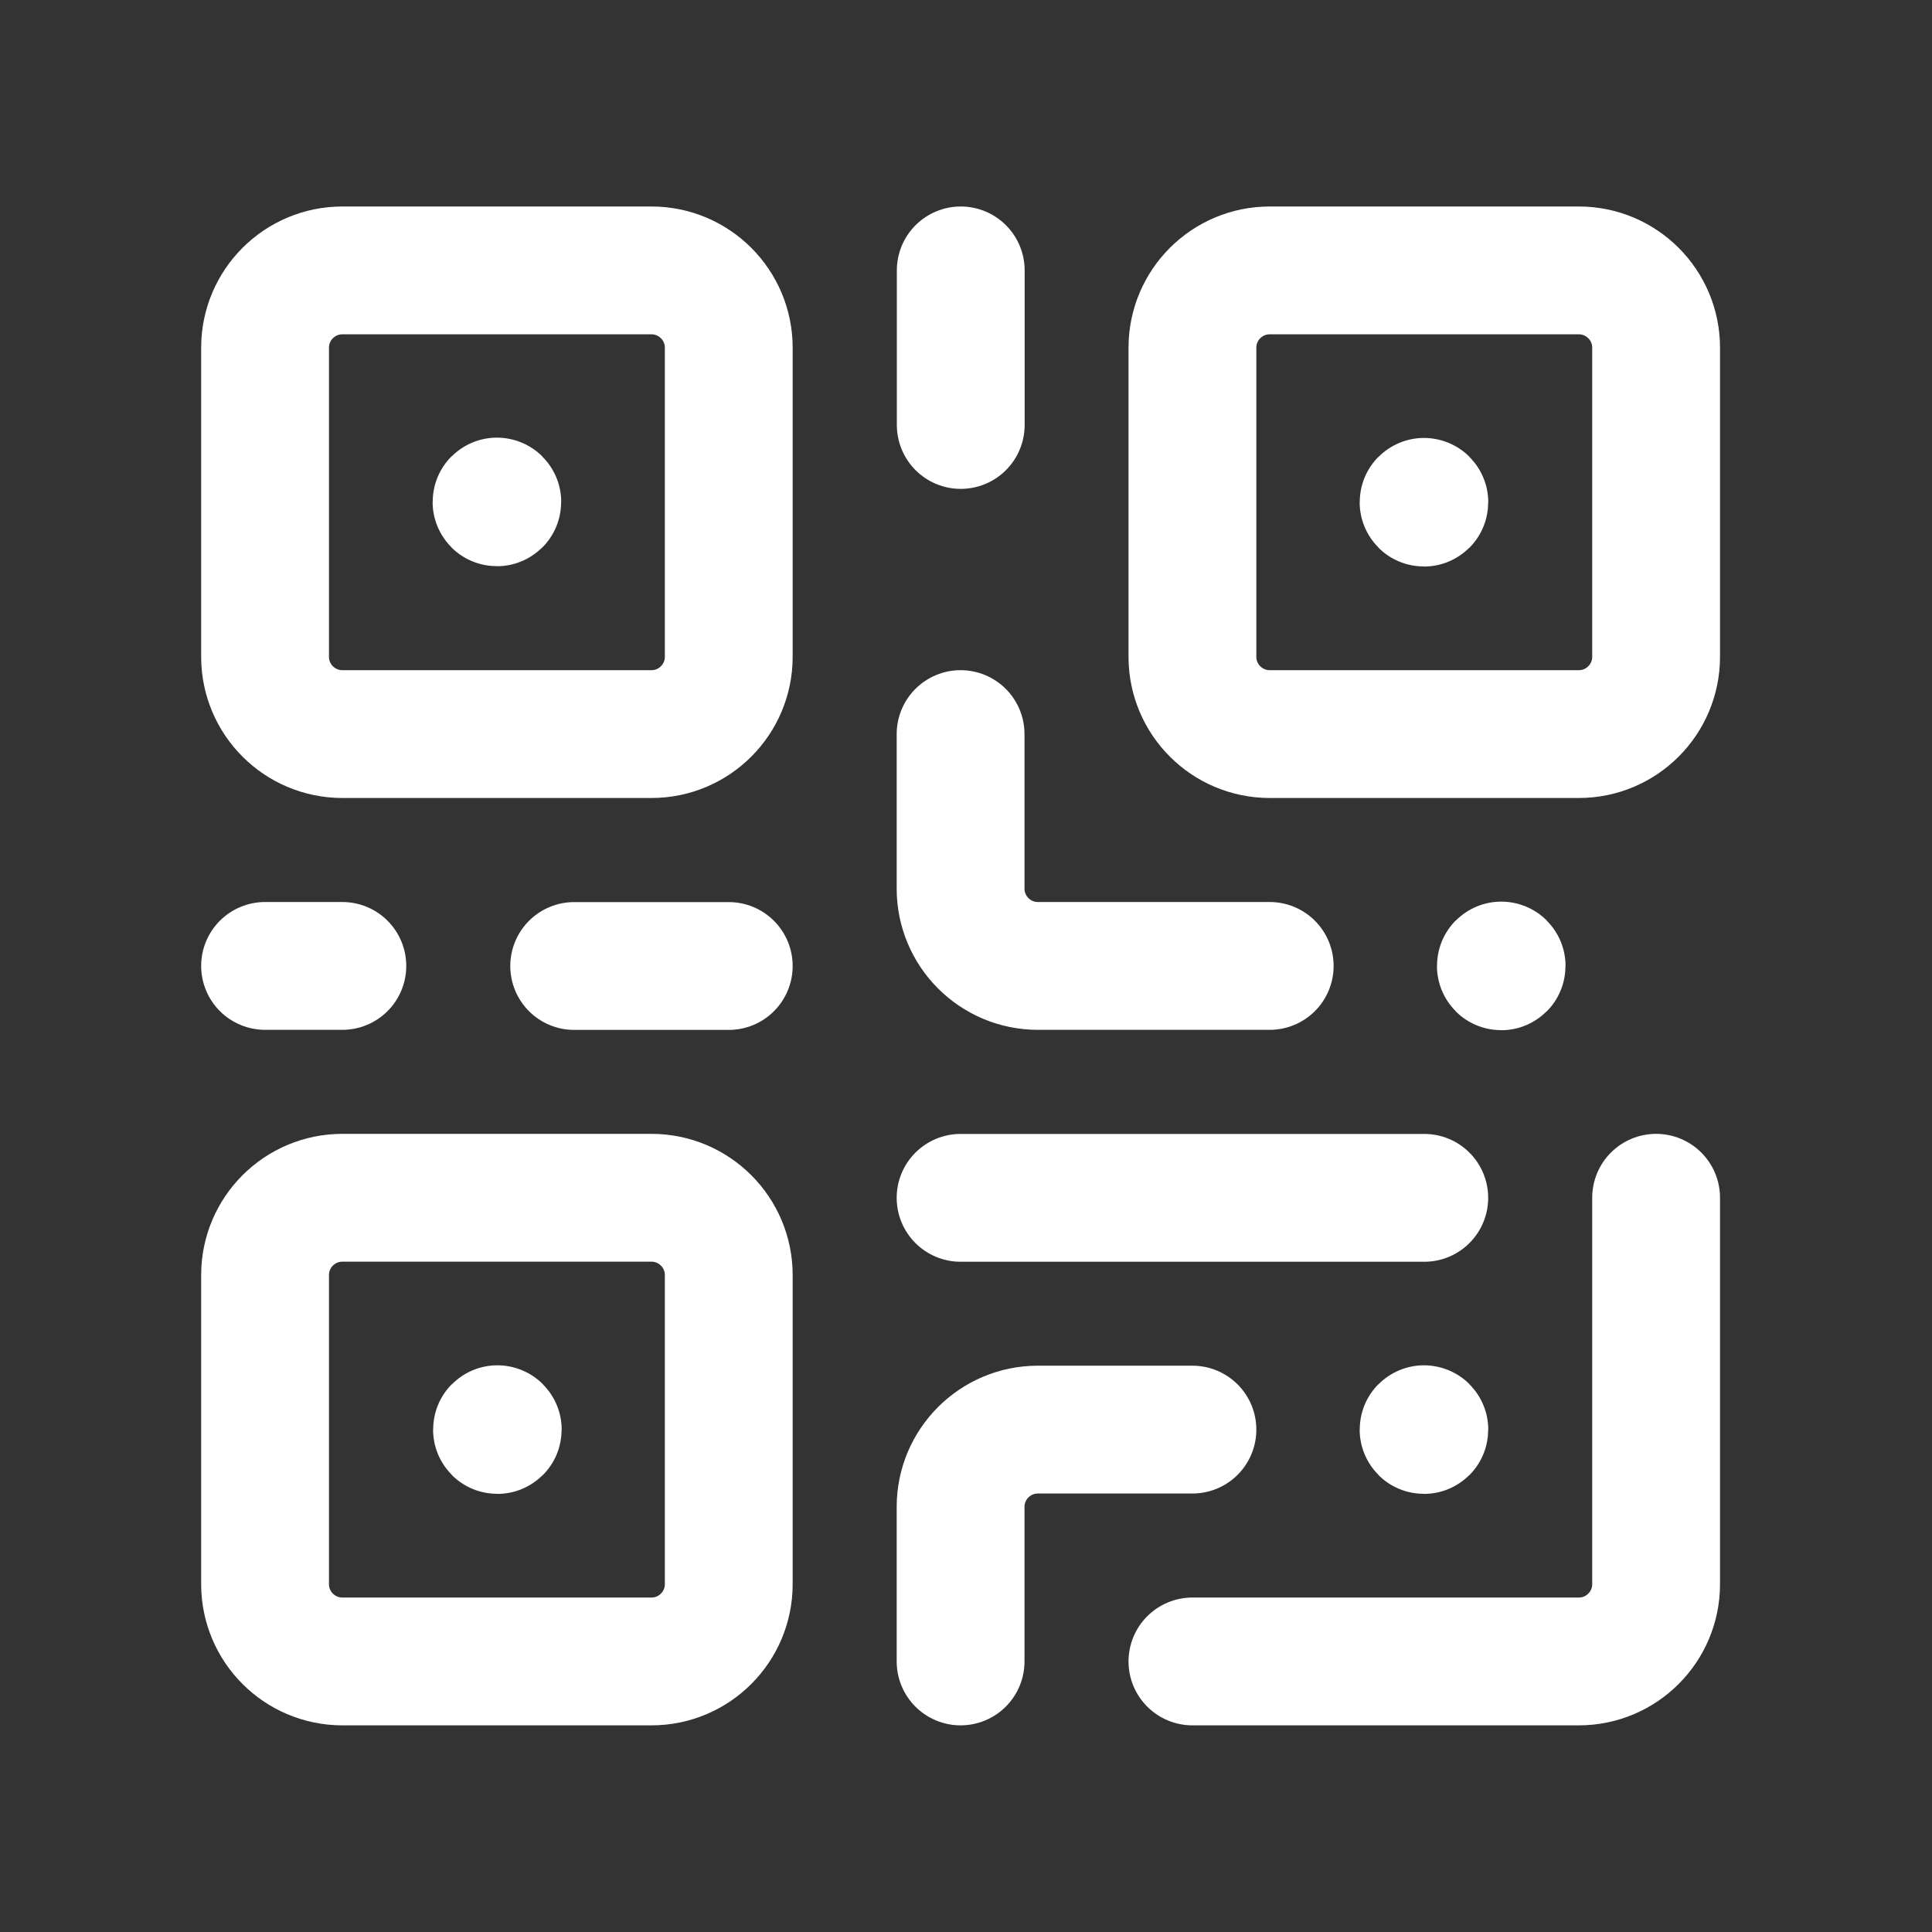 <svg xmlns="http://www.w3.org/2000/svg" xmlns:xlink="http://www.w3.org/1999/xlink" viewBox="0 0 25 25"><rect x="0" y="0" width="25" height="25" fill="#333333" stroke="none"/><path d="M 8.43 9.499 L 4.43 9.499 C 3.878 9.499 3.43 9.051 3.43 8.499 L 3.43 4.499 C 3.43 3.947 3.878 3.499 4.43 3.499 L 8.43 3.499 C 8.982 3.499 9.43 3.947 9.43 4.499 L 9.43 8.499 C 9.43 9.051 8.982 9.499 8.43 9.499 Z" fill="transparent" stroke-width="1.654" stroke="rgb(255,255,255)" stroke-linecap="round" stroke-linejoin="round" stroke-dasharray=""></path><path d="M 8.43 21.499 L 4.43 21.499 C 3.878 21.499 3.43 21.051 3.43 20.499 L 3.43 16.499 C 3.43 15.947 3.878 15.499 4.43 15.499 L 8.43 15.499 C 8.982 15.499 9.43 15.947 9.43 16.499 L 9.43 20.499 C 9.43 21.051 8.982 21.499 8.43 21.499 Z" fill="transparent" stroke-width="1.654" stroke="rgb(255,255,255)" stroke-linecap="round" stroke-linejoin="round" stroke-dasharray=""></path><path d="M 20.43 9.499 L 16.43 9.499 C 15.878 9.499 15.43 9.051 15.43 8.499 L 15.43 4.499 C 15.43 3.947 15.878 3.499 16.43 3.499 L 20.43 3.499 C 20.982 3.499 21.43 3.947 21.43 4.499 L 21.43 8.499 C 21.43 9.051 20.982 9.499 20.43 9.499 Z" fill="transparent" stroke-width="1.654" stroke="rgb(255,255,255)" stroke-linecap="round" stroke-linejoin="round" stroke-dasharray=""></path><path d="M 7.43 12.5 L 9.43 12.5" fill="transparent" stroke-width="1.654" stroke="rgb(255,255,255)" stroke-linecap="round" stroke-linejoin="round" stroke-dasharray=""></path><path d="M 12.432 5.499 L 12.432 3.499" fill="transparent" stroke-width="1.654" stroke="rgb(255,255,255)" stroke-linecap="round" stroke-linejoin="round" stroke-dasharray=""></path><path d="M 16.43 12.499 L 13.43 12.499 C 12.878 12.499 12.43 12.051 12.43 11.499 L 12.43 9.499" fill="transparent" stroke-width="1.654" stroke="rgb(255,255,255)" stroke-linecap="round" stroke-linejoin="round" stroke-dasharray=""></path><path d="M 4.43 12.499 L 3.43 12.499" fill="transparent" stroke-width="1.654" stroke="rgb(255,255,255)" stroke-linecap="round" stroke-linejoin="round" stroke-dasharray=""></path><path d="M 15.43 18.499 L 13.43 18.499 C 12.878 18.499 12.43 18.947 12.43 19.499 L 12.43 21.499" fill="transparent" stroke-width="1.654" stroke="rgb(255,255,255)" stroke-linecap="round" stroke-linejoin="round" stroke-dasharray=""></path><path d="M 12.43 15.5 L 18.43 15.5" fill="transparent" stroke-width="1.654" stroke="rgb(255,255,255)" stroke-linecap="round" stroke-linejoin="round" stroke-dasharray=""></path><path d="M 21.43 15.499 L 21.43 20.499 C 21.43 21.051 20.982 21.499 20.43 21.499 L 15.43 21.499" fill="transparent" stroke-width="1.654" stroke="rgb(255,255,255)" stroke-linecap="round" stroke-linejoin="round" stroke-dasharray=""></path><path d="M 6.43 6.49 C 6.427 6.49 6.425 6.492 6.425 6.495 C 6.425 6.498 6.427 6.5 6.43 6.5 C 6.433 6.5 6.435 6.498 6.435 6.495 C 6.435 6.492 6.433 6.49 6.43 6.49" fill="transparent" stroke-width="1.654" stroke="rgb(255,255,255)" stroke-linecap="round" stroke-linejoin="round" stroke-dasharray=""></path><path d="M 18.426 6.494 C 18.423 6.494 18.421 6.496 18.421 6.499 C 18.421 6.502 18.423 6.504 18.426 6.504 C 18.429 6.504 18.431 6.502 18.431 6.499 C 18.431 6.496 18.429 6.494 18.426 6.494" fill="transparent" stroke-width="1.654" stroke="rgb(255,255,255)" stroke-linecap="round" stroke-linejoin="round" stroke-dasharray=""></path><path d="M 19.426 12.494 C 19.423 12.494 19.421 12.496 19.421 12.499 C 19.421 12.502 19.423 12.504 19.426 12.504 C 19.429 12.504 19.431 12.502 19.431 12.499 C 19.431 12.496 19.429 12.494 19.426 12.494" fill="transparent" stroke-width="1.654" stroke="rgb(255,255,255)" stroke-linecap="round" stroke-linejoin="round" stroke-dasharray=""></path><path d="M 18.426 18.494 C 18.423 18.494 18.421 18.496 18.421 18.499 C 18.421 18.502 18.423 18.504 18.426 18.504 C 18.429 18.504 18.431 18.502 18.431 18.499 C 18.431 18.496 18.429 18.494 18.426 18.494" fill="transparent" stroke-width="1.654" stroke="rgb(255,255,255)" stroke-linecap="round" stroke-linejoin="round" stroke-dasharray=""></path><path d="M 6.436 18.494 C 6.433 18.494 6.431 18.496 6.431 18.499 C 6.431 18.502 6.433 18.504 6.436 18.504 C 6.439 18.504 6.441 18.502 6.441 18.499 C 6.441 18.496 6.439 18.494 6.436 18.494" fill="transparent" stroke-width="1.654" stroke="rgb(255,255,255)" stroke-linecap="round" stroke-linejoin="round" stroke-dasharray=""></path></svg>